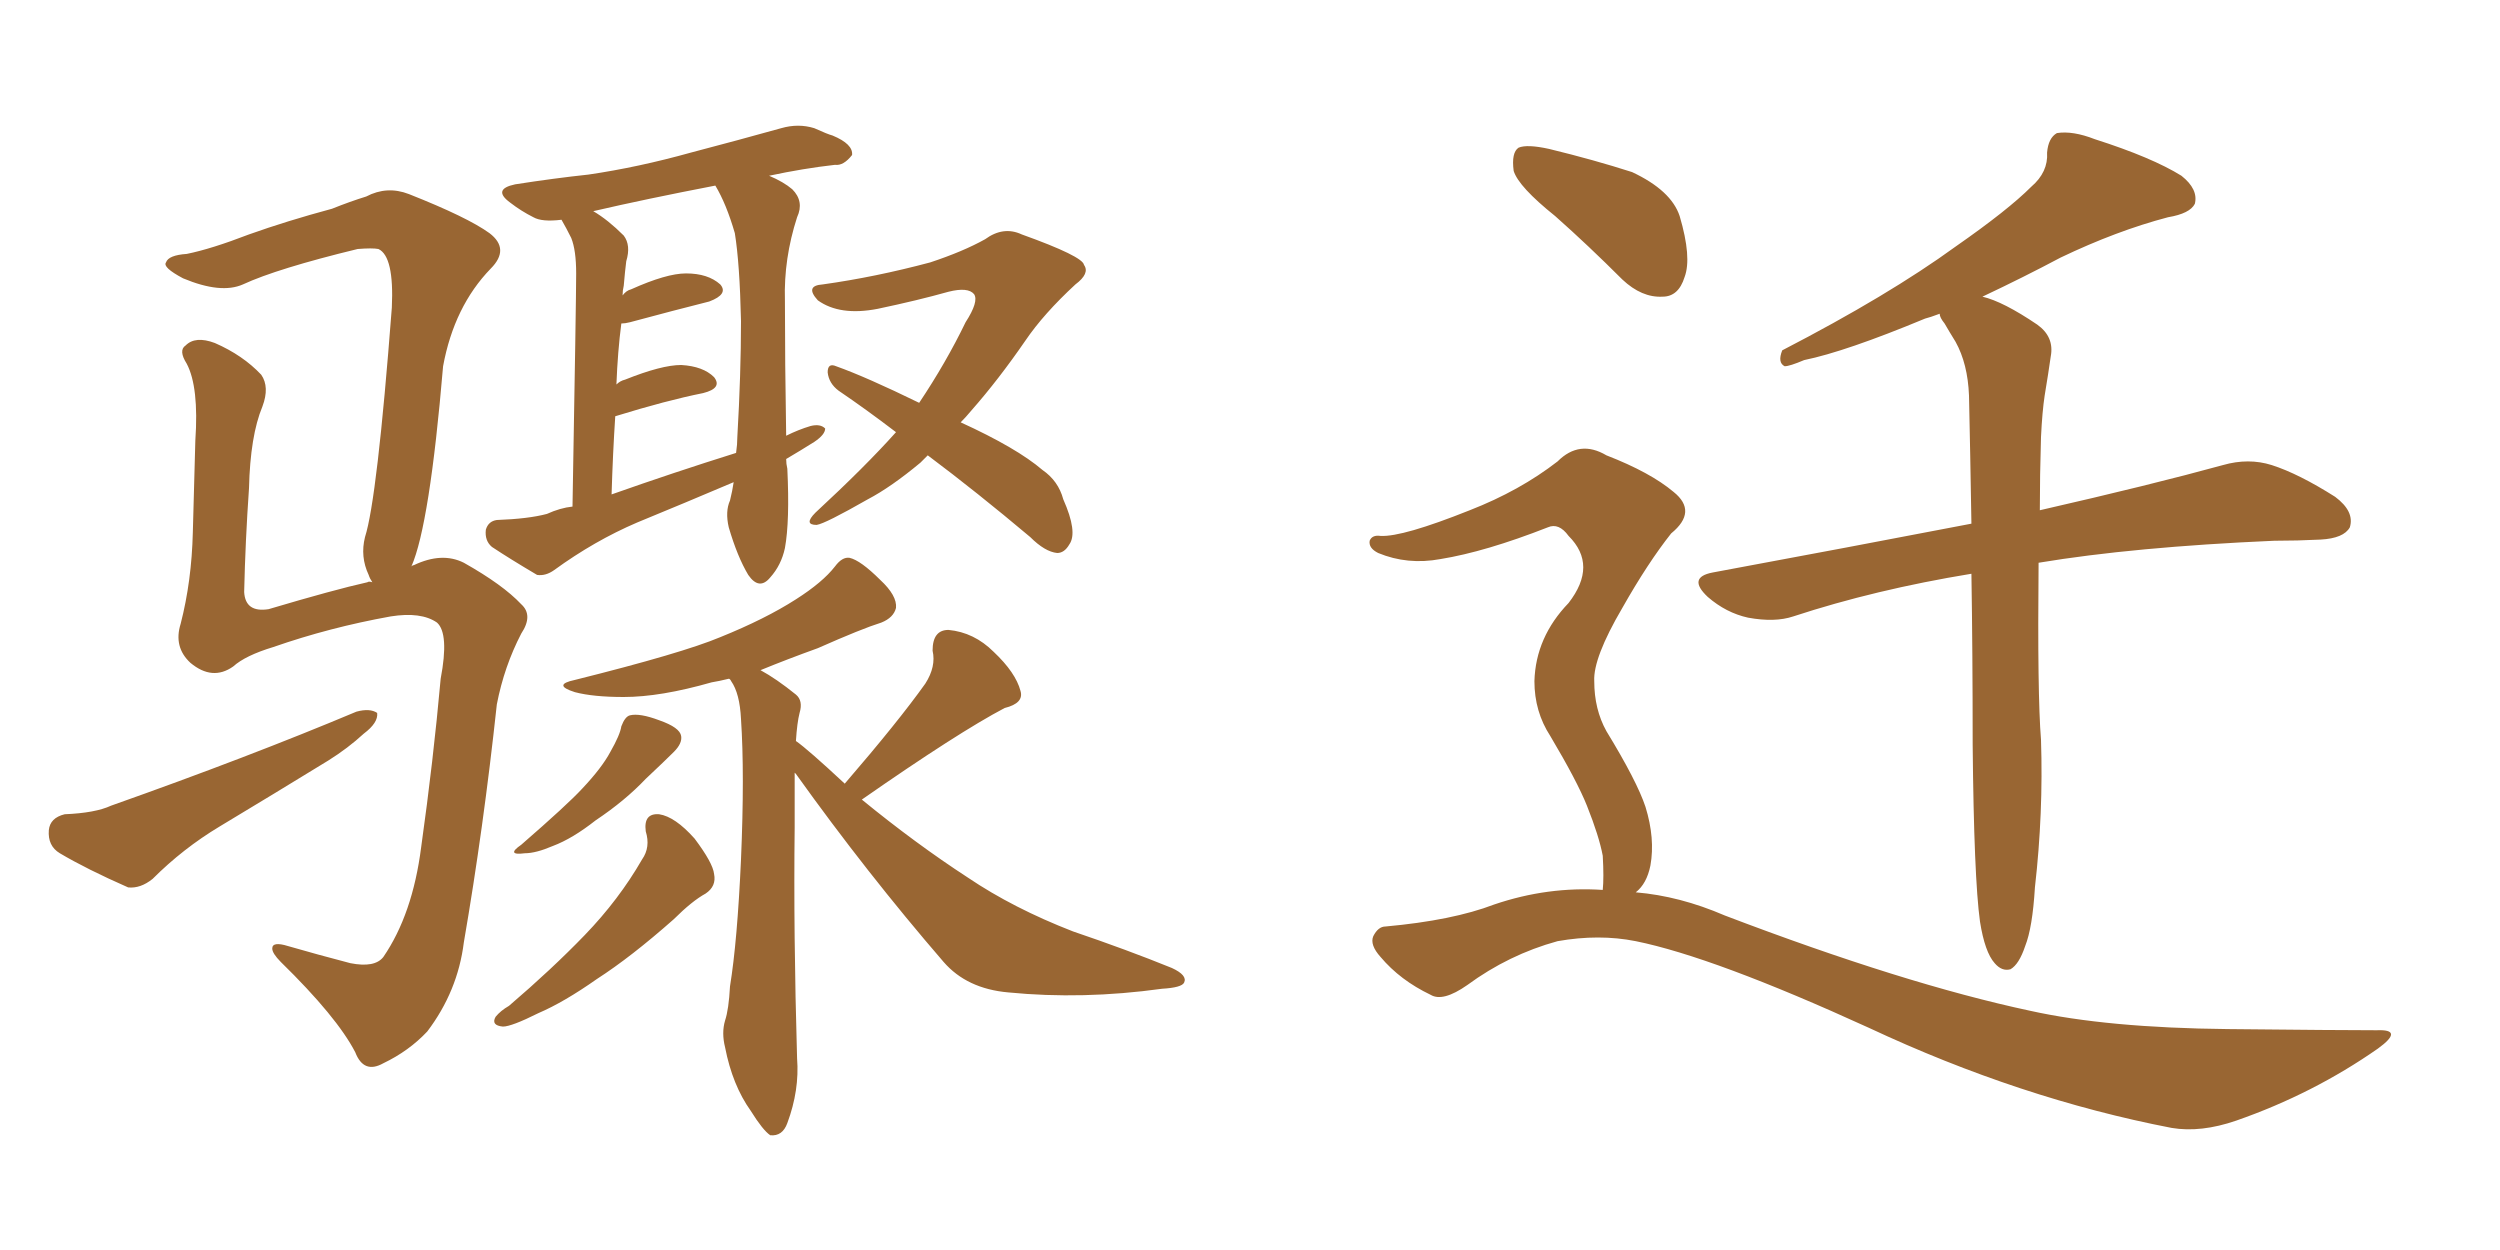 <svg xmlns="http://www.w3.org/2000/svg" xmlns:xlink="http://www.w3.org/1999/xlink" width="300" height="150"><path fill="#996633" padding="10" d="M7.76 97.71L7.76 97.71Q11.43 97.56 13.33 96.68L13.33 96.68Q29.88 90.82 42.77 85.40L42.77 85.40Q44.38 84.96 45.26 85.55L45.26 85.55Q45.41 86.72 43.65 88.04L43.65 88.04Q41.75 89.79 39.40 91.26L39.40 91.26Q32.96 95.21 26.37 99.17L26.37 99.17Q21.97 101.81 18.31 105.47L18.31 105.47Q16.85 106.64 15.38 106.49L15.38 106.49Q10.40 104.30 7.18 102.39L7.18 102.39Q5.71 101.51 5.86 99.61L5.86 99.61Q6.01 98.14 7.76 97.71ZM88.04 57.86L88.04 57.86Q82.18 60.35 76.46 62.70L76.46 62.70Q71.34 64.89 66.50 68.41L66.50 68.41Q65.48 69.14 64.45 68.99L64.45 68.99Q61.23 67.09 59.03 65.63L59.03 65.63Q58.15 64.89 58.30 63.57L58.30 63.57Q58.59 62.55 59.62 62.40L59.62 62.40Q63.43 62.26 65.63 61.67L65.63 61.67Q67.24 60.94 68.70 60.79L68.70 60.79Q69.14 35.89 69.14 32.81L69.14 32.81Q69.14 30.03 68.55 28.56L68.55 28.56Q67.97 27.39 67.38 26.37L67.38 26.37Q65.04 26.66 64.01 26.07L64.01 26.07Q62.55 25.34 61.23 24.32L61.23 24.32Q59.03 22.71 61.82 22.12L61.82 22.12Q66.50 21.39 70.61 20.95L70.61 20.95Q76.61 20.07 82.91 18.31L82.91 18.31Q88.48 16.85 93.75 15.38L93.75 15.38Q95.80 14.79 97.71 15.38L97.71 15.38Q99.32 16.11 99.90 16.26L99.90 16.26Q102.39 17.29 102.25 18.60L102.25 18.60Q101.22 19.92 100.20 19.78L100.20 19.78Q96.39 20.21 92.29 21.09L92.29 21.09Q94.04 21.83 95.07 22.71L95.07 22.71Q96.53 24.17 95.65 26.07L95.65 26.07Q94.04 31.05 94.19 36.04L94.19 36.04Q94.19 43.36 94.34 52.29L94.34 52.29Q95.80 51.56 97.27 51.12L97.27 51.12Q98.44 50.83 99.02 51.42L99.02 51.42Q99.02 52.15 97.71 53.03L97.71 53.03Q96.09 54.05 94.34 55.08L94.34 55.08Q94.34 55.66 94.48 56.25L94.48 56.25Q94.78 62.55 94.19 65.77L94.19 65.77Q93.75 67.82 92.43 69.29L92.43 69.29Q91.11 70.90 89.79 68.99L89.79 68.99Q88.48 66.80 87.45 63.28L87.45 63.28Q87.01 61.38 87.60 60.06L87.60 60.06Q87.89 58.89 88.04 57.86ZM73.83 49.95L73.83 49.95Q73.54 54.35 73.39 59.33L73.39 59.33Q80.86 56.69 88.33 54.35L88.33 54.35Q88.48 53.32 88.48 52.44L88.48 52.44Q88.92 44.82 88.92 38.53L88.92 38.53Q88.77 31.64 88.18 27.98L88.18 27.98Q87.16 24.46 85.84 22.27L85.84 22.27Q77.49 23.88 71.19 25.34L71.19 25.34Q72.95 26.37 74.85 28.27L74.85 28.27Q75.73 29.44 75.15 31.35L75.15 31.35Q75 32.52 74.85 34.28L74.85 34.28Q74.71 34.86 74.71 35.45L74.71 35.45Q75.15 34.86 75.73 34.72L75.73 34.72Q79.98 32.81 82.32 32.81L82.32 32.81Q84.96 32.81 86.43 34.13L86.43 34.13Q87.45 35.30 85.11 36.18L85.11 36.18Q81.01 37.21 75.59 38.67L75.59 38.67Q75 38.82 74.56 38.82L74.56 38.82Q74.12 42.19 73.97 46.14L73.97 46.14Q74.41 45.70 75 45.56L75 45.56Q79.39 43.80 81.74 43.80L81.74 43.80Q84.38 43.95 85.69 45.26L85.69 45.26Q86.72 46.58 84.38 47.17L84.38 47.17Q79.98 48.05 73.83 49.95ZM111.33 54.64L111.33 54.64Q110.89 55.08 110.45 55.52L110.45 55.52Q106.93 58.45 104.15 59.91L104.15 59.91Q99.02 62.84 98.00 62.99L98.00 62.99Q96.39 62.99 97.85 61.52L97.85 61.52Q103.86 55.96 107.52 51.86L107.52 51.86Q103.86 49.07 100.63 46.88L100.63 46.88Q99.46 46.00 99.32 44.68L99.32 44.68Q99.32 43.51 100.34 43.95L100.34 43.95Q104.00 45.26 110.30 48.34L110.30 48.34Q113.53 43.51 115.87 38.67L115.87 38.67Q117.48 36.18 116.89 35.30L116.89 35.30Q116.16 34.42 113.82 35.01L113.82 35.01Q110.16 36.04 105.32 37.06L105.32 37.06Q100.78 37.94 98.14 36.04L98.14 36.04Q96.53 34.28 98.73 34.13L98.73 34.13Q105.03 33.25 111.62 31.49L111.62 31.49Q115.58 30.18 118.21 28.71L118.21 28.71Q120.41 27.10 122.61 28.13L122.61 28.13Q129.93 30.76 130.08 31.79L130.08 31.79Q130.81 32.81 129.05 34.13L129.05 34.13Q125.24 37.65 123.05 40.87L123.05 40.87Q119.82 45.56 116.60 49.22L116.60 49.22Q115.87 50.10 115.28 50.68L115.28 50.68Q122.02 53.76 125.10 56.40L125.10 56.40Q127.00 57.71 127.59 59.91L127.59 59.91Q129.35 63.87 128.32 65.33L128.32 65.33Q127.73 66.36 126.86 66.36L126.86 66.36Q125.39 66.21 123.63 64.45L123.63 64.45Q117.19 59.03 111.33 54.64ZM32.23 73.10L32.23 73.10Q40.14 70.75 44.09 69.87L44.09 69.87Q44.24 69.73 44.68 69.87L44.68 69.87Q44.38 69.43 44.24 68.99L44.24 68.99Q43.21 66.80 43.80 64.45L43.80 64.45Q45.26 59.91 47.02 36.91L47.02 36.91Q47.31 30.76 45.41 29.88L45.41 29.88Q44.68 29.74 42.92 29.88L42.92 29.88Q33.25 32.23 29.15 34.13L29.15 34.13Q26.51 35.30 21.97 33.40L21.97 33.40Q19.48 32.08 19.92 31.49L19.92 31.49Q20.21 30.62 22.41 30.47L22.41 30.47Q25.34 29.88 29.88 28.13L29.88 28.13Q34.42 26.51 39.84 25.05L39.84 25.05Q42.04 24.17 43.95 23.58L43.95 23.58Q46.44 22.27 49.07 23.29L49.07 23.29Q56.10 26.07 58.74 27.98L58.74 27.98Q61.23 29.88 58.89 32.23L58.89 32.23Q54.49 36.77 53.17 43.95L53.17 43.95Q51.56 62.99 49.37 67.97L49.37 67.97Q49.51 67.82 49.66 67.82L49.66 67.82Q53.03 66.21 55.66 67.53L55.66 67.53Q60.35 70.17 62.55 72.51L62.55 72.51Q64.01 73.83 62.55 76.03L62.55 76.03Q60.50 79.98 59.62 84.52L59.62 84.52Q58.01 99.46 55.66 113.09L55.66 113.09Q54.93 118.95 51.27 123.78L51.27 123.78Q49.07 126.12 46.00 127.59L46.00 127.59Q43.65 128.91 42.63 126.27L42.63 126.27Q40.43 122.02 33.69 115.43L33.69 115.43Q32.67 114.40 32.67 113.82L32.67 113.82Q32.67 112.94 34.57 113.53L34.57 113.53Q38.09 114.55 42.04 115.58L42.04 115.58Q44.97 116.16 46.00 114.84L46.00 114.84Q49.51 109.72 50.54 101.66L50.54 101.66Q52.00 91.26 52.88 81.45L52.88 81.45Q53.91 76.03 52.44 74.71L52.44 74.71Q50.54 73.39 46.88 73.97L46.88 73.97Q39.55 75.29 32.81 77.64L32.81 77.64Q29.44 78.66 27.98 79.98L27.98 79.98Q25.49 81.74 22.85 79.54L22.85 79.54Q20.80 77.64 21.68 74.85L21.68 74.85Q23.00 69.73 23.14 63.87L23.14 63.87Q23.29 57.71 23.44 52.88L23.44 52.88Q23.88 46.44 22.41 43.65L22.41 43.65Q21.39 42.04 22.27 41.46L22.27 41.46Q23.44 40.28 25.78 41.16L25.78 41.16Q29.15 42.63 31.35 44.97L31.35 44.97Q32.37 46.44 31.49 48.78L31.49 48.78Q30.03 52.29 29.88 58.59L29.88 58.59Q29.44 64.89 29.30 71.04L29.30 71.04Q29.44 73.54 32.23 73.10ZM74.56 87.16L74.56 87.16Q75 85.99 75.59 85.84L75.59 85.84Q76.76 85.55 79.10 86.43L79.10 86.43Q81.59 87.30 81.74 88.33L81.74 88.33Q81.88 89.21 80.86 90.23L80.86 90.23Q79.83 91.26 77.49 93.46L77.49 93.46Q75 96.09 71.48 98.44L71.48 98.44Q68.70 100.63 66.36 101.51L66.36 101.51Q64.31 102.39 62.99 102.39L62.99 102.39Q60.64 102.69 62.55 101.37L62.55 101.37Q68.12 96.53 69.87 94.63L69.87 94.63Q72.22 92.14 73.24 90.23L73.24 90.23Q74.41 88.18 74.56 87.16ZM84.67 107.23L84.67 107.23Q83.06 108.11 80.86 110.30L80.86 110.30Q75.73 114.84 71.63 117.48L71.63 117.48Q67.68 120.26 64.60 121.58L64.60 121.58Q61.38 123.19 60.35 123.19L60.35 123.19Q58.89 123.05 59.47 122.02L59.47 122.02Q60.06 121.29 61.08 120.70L61.08 120.70Q66.21 116.31 70.17 112.21L70.17 112.21Q74.27 107.96 77.05 103.13L77.05 103.13Q78.08 101.66 77.49 99.76L77.49 99.76Q77.20 97.56 79.10 97.71L79.10 97.71Q81.01 98.00 83.35 100.63L83.35 100.63Q85.55 103.56 85.69 104.88L85.69 104.88Q85.99 106.35 84.67 107.23ZM103.42 95.95L103.42 95.95L103.42 95.95Q109.86 101.22 116.16 105.32L116.16 105.32Q121.58 108.98 128.76 111.77L128.76 111.77Q135.21 113.96 140.63 116.16L140.63 116.16Q142.53 117.04 142.09 117.92L142.09 117.92Q141.80 118.51 139.45 118.65L139.45 118.65Q129.93 119.97 121.00 119.09L121.00 119.09Q116.02 118.65 113.23 115.43L113.23 115.43Q104.00 104.74 95.51 92.87L95.51 92.87Q95.36 92.72 95.36 92.72L95.36 92.72Q95.36 95.65 95.36 99.32L95.36 99.32Q95.21 111.91 95.65 127.00L95.65 127.00Q95.95 130.81 94.48 134.77L94.48 134.77Q93.90 136.38 92.43 136.23L92.43 136.23Q91.55 135.64 90.09 133.30L90.09 133.30Q87.89 130.22 87.01 125.68L87.01 125.68Q86.57 123.93 87.01 122.46L87.01 122.46Q87.45 121.14 87.60 118.36L87.60 118.36Q88.48 112.94 88.92 103.13L88.92 103.13Q89.36 92.87 88.92 86.28L88.92 86.28Q88.77 83.20 87.74 81.74L87.74 81.74Q87.60 81.45 87.45 81.45L87.45 81.45Q86.28 81.74 85.40 81.88L85.40 81.88Q79.25 83.64 74.85 83.64L74.85 83.64Q71.19 83.64 68.99 83.06L68.99 83.06Q66.21 82.18 68.99 81.59L68.99 81.59Q81.88 78.37 86.43 76.46L86.43 76.46Q91.85 74.27 95.51 71.92L95.51 71.92Q98.73 69.87 100.20 67.97L100.20 67.97Q101.07 66.80 101.95 66.94L101.95 66.94Q103.27 67.24 105.62 69.58L105.62 69.58Q107.67 71.48 107.52 72.95L107.52 72.95Q107.23 74.12 105.76 74.71L105.76 74.71Q103.42 75.44 98.14 77.78L98.14 77.78Q94.48 79.10 91.26 80.42L91.26 80.42Q93.16 81.45 95.51 83.35L95.51 83.35Q96.39 84.08 95.95 85.55L95.95 85.55Q95.65 86.72 95.51 88.92L95.51 88.92Q96.97 89.94 101.37 94.04L101.37 94.04Q107.81 86.57 111.04 82.03L111.04 82.03Q112.35 79.98 111.91 78.08L111.91 78.08Q111.91 75.59 113.82 75.59L113.82 75.59Q116.89 75.88 119.24 78.22L119.24 78.22Q121.88 80.71 122.46 82.91L122.46 82.91Q122.90 84.38 120.56 84.96L120.56 84.96Q114.99 87.89 103.42 95.95ZM237.60 110.60L237.60 110.60Q236.87 105.32 236.72 89.36L236.72 89.36Q236.72 78.22 236.57 68.85L236.57 68.85Q225 70.75 215.19 73.97L215.19 73.97Q212.99 74.71 209.77 74.12L209.77 74.12Q207.13 73.54 204.93 71.63L204.93 71.63Q202.44 69.29 205.52 68.70L205.52 68.70Q222.07 65.63 236.57 62.84L236.57 62.84Q236.43 54.20 236.28 47.46L236.28 47.46Q236.13 43.65 234.67 41.02L234.67 41.02Q233.94 39.84 233.35 38.82L233.35 38.82Q232.76 38.09 232.76 37.65L232.76 37.65Q231.59 38.09 231.01 38.23L231.01 38.23Q221.48 42.19 216.50 43.21L216.50 43.21Q214.75 43.95 214.16 43.95L214.16 43.95Q213.28 43.51 213.87 42.04L213.87 42.04Q226.61 35.45 234.67 29.59L234.67 29.59Q240.97 25.20 243.75 22.41L243.75 22.41Q245.80 20.65 245.65 18.31L245.65 18.31Q245.80 16.55 246.83 15.97L246.83 15.97Q248.73 15.67 251.37 16.70L251.37 16.70Q258.25 18.90 261.77 21.09L261.77 21.09Q263.82 22.71 263.38 24.46L263.38 24.46Q262.79 25.63 260.16 26.07L260.16 26.07Q254.00 27.69 247.27 30.91L247.27 30.91Q242.87 33.25 237.89 35.60L237.89 35.60Q240.38 36.18 244.48 38.96L244.48 38.96Q246.53 40.43 246.09 42.77L246.09 42.77Q245.80 44.82 245.36 47.46L245.36 47.46Q245.07 49.37 244.92 52.44L244.92 52.44Q244.78 57.13 244.78 61.23L244.78 61.23Q258.25 58.15 266.75 55.81L266.75 55.81Q269.82 54.93 272.61 55.81L272.61 55.81Q275.83 56.84 280.22 59.62L280.22 59.62Q282.57 61.38 281.98 63.28L281.98 63.28Q281.25 64.60 278.47 64.75L278.47 64.75Q275.68 64.89 272.90 64.89L272.90 64.89Q256.05 65.63 244.63 67.53L244.63 67.53Q244.48 83.35 244.92 88.77L244.92 88.77Q245.21 97.56 244.19 106.49L244.19 106.49Q243.90 111.33 243.02 113.53L243.02 113.53Q242.29 115.72 241.26 116.31L241.26 116.31Q240.23 116.60 239.36 115.58L239.36 115.58Q238.18 114.26 237.60 110.60ZM186.62 25.93L186.62 25.93Q182.23 22.41 181.64 20.51L181.64 20.51Q181.35 18.31 182.23 17.72L182.23 17.72Q183.25 17.29 185.89 17.87L185.89 17.87Q191.31 19.19 195.85 20.65L195.85 20.65Q200.54 22.85 201.56 25.93L201.56 25.93Q203.03 30.91 202.15 33.25L202.15 33.25Q201.42 35.60 199.51 35.60L199.51 35.60Q197.02 35.74 194.68 33.54L194.68 33.54Q190.58 29.44 186.62 25.93ZM192.33 106.79L192.33 106.79L192.33 106.79Q192.48 105.32 192.33 102.69L192.33 102.69Q191.89 100.34 190.43 96.68L190.43 96.68Q189.26 93.75 186.04 88.33L186.04 88.33Q184.13 85.40 184.13 81.74L184.13 81.74Q184.28 76.46 188.23 72.36L188.23 72.36Q191.75 67.82 188.23 64.31L188.23 64.31Q187.06 62.70 185.74 63.28L185.74 63.28Q178.27 66.21 172.85 67.09L172.85 67.09Q168.90 67.82 165.38 66.36L165.38 66.36Q164.21 65.77 164.36 64.89L164.36 64.89Q164.65 64.16 165.67 64.31L165.67 64.31Q168.31 64.45 176.37 61.23L176.37 61.23Q182.37 58.89 186.91 55.37L186.91 55.37Q189.55 52.73 192.77 54.64L192.77 54.64Q198.05 56.69 200.83 59.03L200.83 59.03Q203.76 61.38 200.54 64.01L200.54 64.01Q197.75 67.53 194.68 72.95L194.68 72.95Q191.16 78.96 191.31 81.74L191.31 81.74Q191.31 85.11 192.77 87.74L192.77 87.74Q196.44 93.75 197.46 96.83L197.46 96.83Q198.63 100.63 198.05 103.86L198.05 103.86Q197.61 106.05 196.29 107.08L196.29 107.08Q201.56 107.52 206.98 109.86L206.98 109.86Q228.52 118.07 243.60 121.29L243.60 121.29Q252.83 123.34 267.33 123.49L267.33 123.49Q280.66 123.63 285.21 123.63L285.21 123.63Q288.57 123.49 285.35 125.83L285.35 125.83Q277.59 131.25 268.36 134.47L268.36 134.47Q264.11 135.94 260.60 135.35L260.60 135.35Q242.43 131.84 224.27 123.34L224.27 123.34Q205.66 114.84 196.29 112.94L196.29 112.94Q191.89 112.06 186.91 112.94L186.91 112.94Q181.05 114.55 176.07 118.21L176.07 118.21Q173.14 120.26 171.68 119.38L171.68 119.38Q168.02 117.63 165.67 114.84L165.67 114.84Q164.36 113.38 164.79 112.35L164.79 112.35Q165.38 111.18 166.26 111.18L166.26 111.18Q174.32 110.45 179.30 108.54L179.30 108.54Q185.74 106.35 192.33 106.79Z"/></svg>